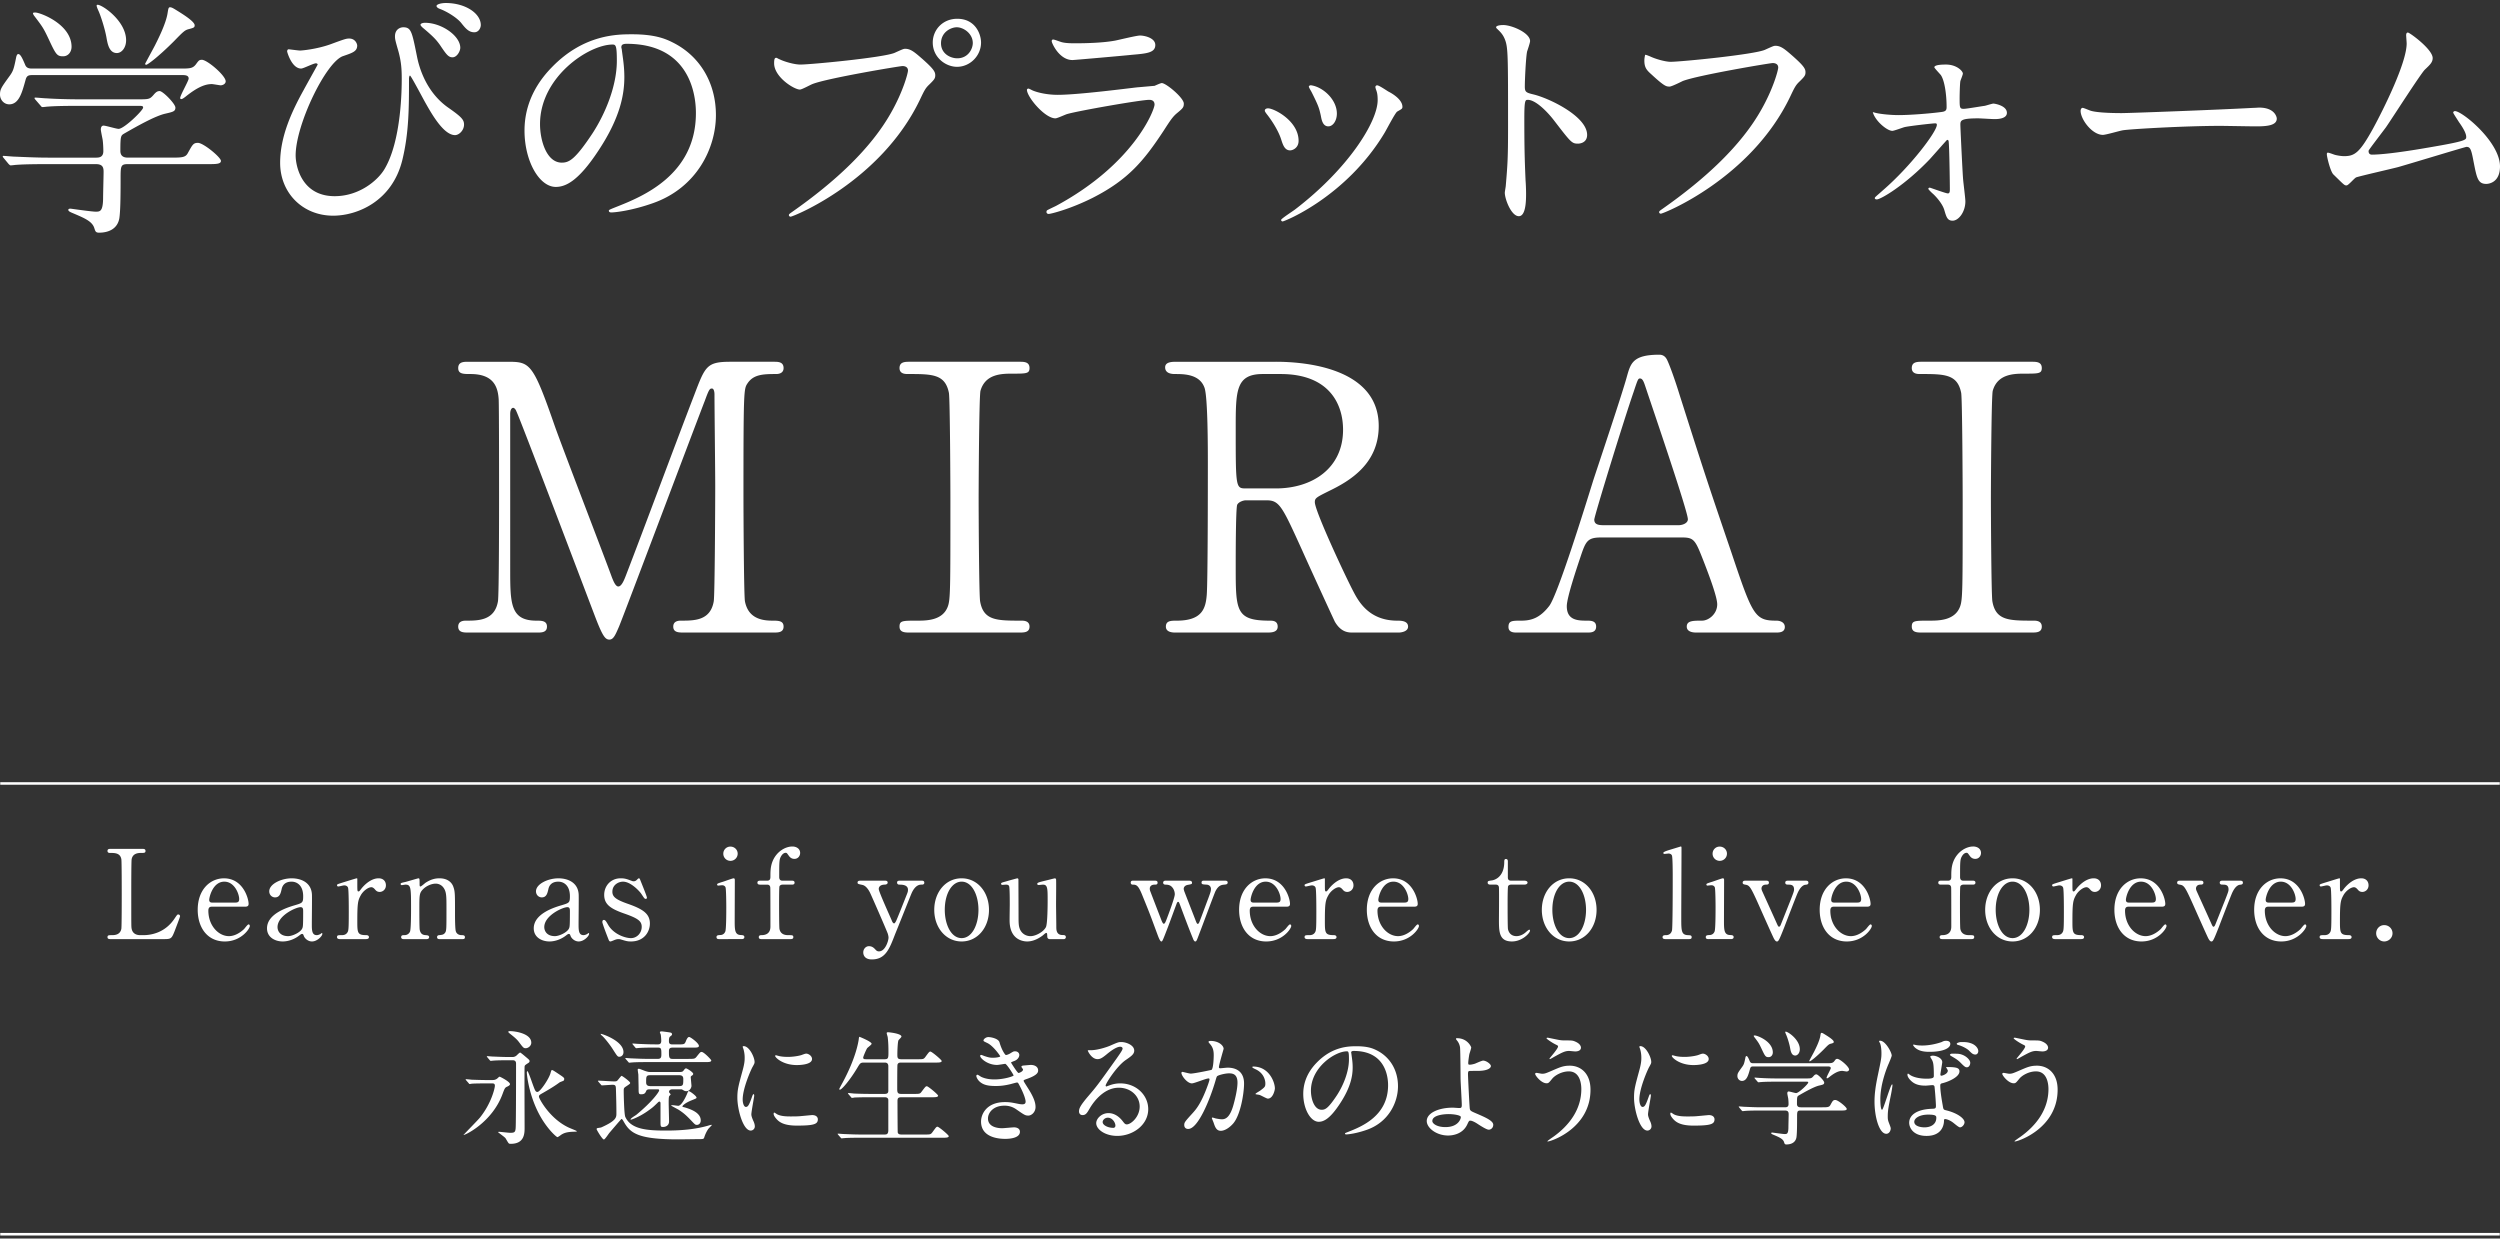 <svg xmlns="http://www.w3.org/2000/svg" viewBox="0 0 436 216" style="enable-background:new 0 0 436 216" xml:space="preserve"><rect x="0" y="0" width="436" height="216" fill="#333333" stroke="none"/><path style="fill:#fff" d="M25.029 163.09c1.361 0 3.801-.432 5.442-2.937.41-.605.453-.67.605-.67.13 0 .324.065.324.324 0 .13-.82 2.246-.95 2.592-.54 1.361-.626 1.382-2.03 1.382h-9.048c-.324 0-.626 0-.626-.346 0-.345.238-.345.778-.345.518 0 1.447-.065 1.641-1.123.065-.367.065-5.334.065-5.96 0-.864 0-5.766-.065-6.155-.194-1.101-1.144-1.101-1.944-1.101-.151 0-.475 0-.475-.345 0-.367.302-.367.626-.367h5.356c.346 0 .648 0 .648.367 0 .345-.237.345-.777.345-.454 0-1.447.043-1.641 1.101-.065.389-.065 4.988-.065 6.004 0 5.744 0 5.766.065 6.111.194 1.015 1.08 1.123 1.49 1.123h.581zm11.999-4.966c-.281 0-.691 0-.691.691 0 2.635 1.792 4.449 3.585 4.449.993 0 1.944-.583 2.613-1.209.13-.108.626-.842.821-.842.108 0 .216.108.216.281 0 .475-1.512 2.7-4.362 2.7-3.023 0-4.729-2.397-4.729-5.528 0-3.585 2.224-5.485 4.578-5.485 3.347 0 4.298 3.542 4.298 4.449 0 .389-.216.497-.648.497h-5.681v-.003zm3.974-.713c.475 0 .713-.108.713-.626 0-.821-.777-3.023-2.592-3.023-2.008 0-2.635 2.7-2.635 3.175s.367.475.561.475h3.953v-.001zm13.403-1.296c.022.734-.022 4.254-.022 5.053 0 1.015 0 1.922.864 1.922.216 0 .561-.13.691-.238a.889.889 0 0 1 .173-.13c.043 0 .108.022.108.13 0 .389-.885 1.339-1.814 1.339-.691 0-1.252-.518-1.425-.972-.043-.151-.108-.346-.302-.346-.13 0-.324.152-.518.303-.842.648-1.9 1.015-2.851 1.015-1.296 0-2.743-.691-2.743-2.289 0-2.57 3.628-3.671 4.881-4.038 1.296-.389 1.425-.432 1.425-1.555 0-1.857-1.037-2.548-2.03-2.548-1.425 0-1.663 1.015-1.728 1.318-.151.648-.302 1.425-1.144 1.425-.561 0-1.015-.453-1.015-1.058 0-1.274 2.095-2.268 3.909-2.268 1.705 0 3.497.777 3.541 2.937zm-1.685 5.787c.108-.259.151-.345.151-2.894 0-.432 0-.799-.454-.799-.777 0-4.017 1.447-4.017 3.477 0 .583.367 1.576 1.857 1.576.736.002 2.161-.647 2.463-1.36zm6.616 1.879c-.151 0-.562 0-.562-.346 0-.345.216-.345.821-.345.259 0 .713-.022.994-.475.194-.303.237-.562.237-3.585 0-.691 0-3.844-.13-4.211-.065-.238-.324-.41-.669-.41-.151 0-.885.195-1.037.195a.216.216 0 0 1-.216-.216c0-.173.108-.194 1.058-.497.302-.086 2.268-.713 2.375-.713.065 0 .086.022.108.065v.95c0 1.144 0 1.274.216 1.274.108 0 .151-.043.453-.432.173-.238 1.469-1.857 3.045-1.857.799 0 1.274.497 1.274 1.231 0 .713-.561 1.144-1.08 1.144-.453 0-.669-.237-.842-.453-.13-.13-.324-.367-.626-.367-.54 0-1.425.648-1.836 1.404-.518.928-.605 1.425-.605 4.621 0 1.965.065 2.332 1.576 2.332.173 0 .454.065.454.345 0 .346-.389.346-.561.346h-4.447zm17.275 0c-.389 0-.389-.302-.389-.346 0-.302.281-.345.389-.345.561-.065.777-.087 1.037-.453.216-.346.216-.713.216-4.19 0-2.051 0-2.85-.454-3.541a1.67 1.67 0 0 0-1.425-.799c-.691 0-1.598.367-2.203.972-.648.67-.648.993-.648 3.477 0 .561 0 3.196.065 3.585.13.691.497.929 1.058.95.216.022.583.022.583.345 0 .044 0 .346-.432.346h-4.017c-.432 0-.432-.302-.432-.324 0-.367.259-.367.583-.367.54 0 .864-.345.972-.648.173-.496.173-3.369.173-4.125 0-3.498-.022-4.038-.972-4.038-.086 0-.54.087-.626.087s-.216-.022-.216-.195.087-.194.864-.367c.346-.087 2.159-.626 2.224-.626.216 0 .216.087.216.95 0 .302 0 .475.151.475s.756-.561.885-.648c.864-.561 1.62-.778 2.419-.778 1.555 0 2.203.842 2.419 1.447.302.842.302 1.209.302 4.557 0 .648 0 2.872.151 3.261.043.151.259.626.972.648.346 0 .605.022.605.367 0 .324-.259.324-.432.324h-4.038v-.001zm24.314-7.666c.022.734-.022 4.254-.022 5.053 0 1.015 0 1.922.864 1.922.216 0 .561-.13.691-.238a.889.889 0 0 1 .173-.13c.043 0 .108.022.108.13 0 .389-.885 1.339-1.814 1.339-.691 0-1.253-.518-1.425-.972-.043-.151-.108-.346-.302-.346-.13 0-.324.152-.518.303-.842.648-1.9 1.015-2.851 1.015-1.296 0-2.743-.691-2.743-2.289 0-2.57 3.628-3.671 4.881-4.038 1.296-.389 1.425-.432 1.425-1.555 0-1.857-1.037-2.548-2.03-2.548-1.425 0-1.663 1.015-1.728 1.318-.151.648-.302 1.425-1.144 1.425-.561 0-1.015-.453-1.015-1.058 0-1.274 2.095-2.268 3.909-2.268 1.705 0 3.498.777 3.541 2.937zm-1.684 5.787c.108-.259.151-.345.151-2.894 0-.432 0-.799-.454-.799-.777 0-4.017 1.447-4.017 3.477 0 .583.367 1.576 1.857 1.576.735.002 2.16-.647 2.463-1.36zm10.84-8.313c.173.065.259.108.41.108.281 0 .475-.13.626-.302.151-.151.216-.216.302-.216.13 0 .173.108.238.281.194.497 1.166 2.851 1.166 3.088 0 .108-.043.216-.194.216-.216 0-.259-.086-.778-.864-.259-.41-1.814-2.138-3.196-2.138-.799 0-1.857.562-1.857 1.749 0 .886.583 1.382 2.764 2.138 2.505.885 3.779 1.684 3.779 3.412 0 1.447-1.015 3.131-3.304 3.131-.583 0-.821-.065-1.749-.346a1.365 1.365 0 0 0-.41-.065c-.302 0-.518.087-.648.13-.41.173-.67.281-.778.281-.194 0-.259-.173-.367-.453-.194-.497-1.037-2.657-1.037-2.937 0-.13.043-.367.259-.367.259 0 .41.259.756.864.95 1.641 2.98 2.311 3.973 2.311 1.058 0 1.879-.907 1.879-1.965 0-.994-.626-1.49-3.131-2.354-2.268-.799-3.412-1.555-3.412-3.218 0-1.641 1.209-2.894 2.851-2.894.735-.001 1.037.107 1.858.41zm15.373 10.192c-.194 0-.497 0-.497-.346 0-.324.259-.345.67-.367.281 0 .67-.13.864-.605.173-.367.173-3.52.173-4.297 0-.605-.022-3.109-.13-3.412-.108-.259-.346-.367-.605-.367-.108 0-.648.065-.669.065-.087 0-.194-.043-.194-.195 0-.151.108-.194 1.08-.497.281-.086 1.62-.583 1.792-.583.216 0 .216.195.216.41 0 .972-.022 5.831-.022 6.932 0 1.577 0 2.483.994 2.548.432.022.691.043.691.367 0 .346-.367.346-.518.346l-3.845.001zm.691-14.901c0-.691.562-1.252 1.253-1.231.691 0 1.253.54 1.253 1.231 0 .691-.561 1.253-1.253 1.253a1.24 1.24 0 0 1-1.253-1.253zm11.931 4.709c.173 0 .497 0 .497.346 0 .345-.324.345-.497.345h-1.62c-.065 0-.389.022-.518.302-.065.173-.065 2.483-.065 2.916 0 .475 0 4.189.065 4.513.216 1.08 1.209 1.08 1.555 1.08.67 0 .864 0 .864.345 0 .346-.324.346-.54.346h-4.988c-.173 0-.497 0-.497-.346 0-.345.346-.345.475-.345.648 0 1.555-.216 1.555-1.49 0-.907 0-6.694-.022-6.759 0-.237-.108-.561-.54-.561h-1.188c-.194 0-.518 0-.518-.345 0-.346.324-.346.518-.346h1.188c.561 0 .561-.453.561-.713 0-.864 0-1.727.389-2.699.713-1.706 2.246-2.548 3.434-2.548.713 0 1.361.389 1.361 1.123 0 .54-.389 1.037-.993 1.037-.605 0-.864-.389-.994-.561-.324-.454-.346-.497-.54-.497-.302 0-.561.238-.734.497-.389.626-.389.907-.389 3.714 0 .151 0 .648.561.648h1.62v-.002zm16.28 0c.41 0 .453.216.453.324 0 .324-.367.367-.583.367-.864.044-.972.54-.972.756 0 .475 1.944 4.708 2.311 5.593.108.281.259.41.367.41.13 0 .259-.259.346-.41.194-.389 1.404-3.455 1.771-4.384.281-.691.302-.777.302-1.079 0-.886-1.101-.886-1.512-.886-.216 0-.389-.13-.389-.345 0-.346.281-.346.518-.346h3.757c.151 0 .475 0 .475.346 0 .345-.302.345-.54.345-1.037 0-1.576 1.253-1.728 1.62-.151.345-2.721 6.802-2.807 6.975-1.015 2.657-1.706 4.449-4.082 4.449-1.382 0-1.49-.95-1.49-1.209 0-.626.453-1.101.993-1.101.583 0 .885.324 1.145.604.194.216.346.302.605.302 1.101 0 1.663-1.857 1.663-2.397 0-.216-.065-.475-.13-.691-.216-.626-2.786-6.5-3.045-7.04-.238-.518-.734-1.339-1.404-1.468-.691-.152-.821-.152-.821-.41 0-.324.346-.324.518-.324h4.279v-.001zm13.351-.411c2.764 0 4.773 2.397 4.773 5.507s-2.008 5.507-4.773 5.507c-2.764 0-4.773-2.419-4.773-5.507.001-3.067 1.966-5.507 4.773-5.507zm0 10.43c1.814 0 2.937-2.332 2.937-4.924 0-2.635-1.145-4.924-2.937-4.924-1.641 0-2.937 2.009-2.937 4.924.001 2.549 1.102 4.924 2.937 4.924zm15.349.173c-.237 0-.41-.173-.41-.432-.022-.497-.022-.648-.194-.648-.13 0-.561.432-.669.497-.281.194-1.339.993-2.635.993-.626 0-2.916-.216-3.067-3.347-.022-.454.022-2.656.022-3.153 0-.518 0-2.851-.108-3.131-.086-.237-.324-.281-.54-.281-.086 0-.54.044-.648.044-.151 0-.216-.108-.216-.195 0-.173.086-.194.864-.41.648-.194 1.922-.54 1.965-.54.065 0 .173.043.194.173 0 .022.022 5.615.022 6.241 0 1.274 0 1.835.216 2.397.346.885 1.123 1.274 1.879 1.274.928 0 2.289-.777 2.678-1.576.281-.54.302-3.844.302-4.6 0-2.138 0-2.808-.821-2.808-.108 0-.626.065-.734.065-.216 0-.259-.13-.259-.173 0-.237.151-.281 1.576-.626.367-.087 1.425-.367 1.512-.367.086 0 .173.087.194.173.043.173 0 3.671 0 4.362 0 .561.043 3.326.043 3.952 0 .453 0 1.404 1.08 1.404.259 0 .583 0 .583.367a.345.345 0 0 1-.367.346l-2.462-.001zm24.314-10.192c.238 0 .518.065.518.346 0 .237-.022.259-.756.389-.54.108-.691.453-.691.691 0 .108.043.216.086.388.022.087 1.836 4.708 2.008 5.183.151.367.216.54.367.54s.281-.324.346-.518c.194-.475 1.231-3.304 1.469-3.909.367-1.015.475-1.274.475-1.684 0-.281-.194-.713-.777-.735-.691-.043-.864-.043-.864-.367s.259-.324.41-.324h3.671c.151 0 .475 0 .475.324s-.324.345-.583.367c-.453.044-1.015.087-1.555 1.166-.108.173-2.354 6.219-2.764 7.277-.497 1.318-.54 1.469-.756 1.469-.194 0-.346-.367-.389-.497-.518-1.231-1.512-3.844-2.224-5.788-.216-.561-.237-.626-.389-.626-.086 0-.151.13-.194.194-.043.087-1.253 3.391-1.49 4.017-1.015 2.635-1.037 2.7-1.231 2.7-.237 0-.561-.929-.691-1.274-1.317-3.563-1.317-3.585-2.656-6.867-.67-1.663-.994-1.771-1.663-1.771-.238 0-.324-.194-.324-.345 0-.346.281-.346.41-.346h3.757c.216 0 .518 0 .518.346 0 .345-.259.345-.518.345-.41 0-.842.173-.842.713 0 .108.022.216.043.324.022.065 1.749 4.557 1.987 5.161.086.238.259.626.41.626.194 0 .324-.367.432-.626.324-.842 1.49-3.93 1.49-4.514 0-.345-.108-.713-.281-.993-.389-.605-.799-.67-1.317-.691-.13 0-.432-.022-.432-.345 0-.238.173-.346.432-.346h4.083zm11.278 4.535c-.281 0-.691 0-.691.691 0 2.635 1.792 4.449 3.585 4.449.993 0 1.944-.583 2.613-1.209.13-.108.626-.842.821-.842.108 0 .216.108.216.281 0 .475-1.512 2.7-4.362 2.7-3.023 0-4.729-2.397-4.729-5.528 0-3.585 2.224-5.485 4.578-5.485 3.347 0 4.298 3.542 4.298 4.449 0 .389-.216.497-.648.497h-5.681v-.003zm3.973-.713c.475 0 .713-.108.713-.626 0-.821-.777-3.023-2.592-3.023-2.008 0-2.635 2.7-2.635 3.175s.367.475.561.475h3.953v-.001zm5.459 6.37c-.151 0-.562 0-.562-.346 0-.345.216-.345.821-.345.259 0 .713-.022.994-.475.194-.303.237-.562.237-3.585 0-.691 0-3.844-.13-4.211-.065-.238-.324-.41-.669-.41-.151 0-.885.195-1.037.195a.216.216 0 0 1-.216-.216c0-.173.108-.194 1.058-.497.302-.086 2.268-.713 2.375-.713.065 0 .086.022.108.065v.95c0 1.144 0 1.274.216 1.274.108 0 .151-.043.453-.432.173-.238 1.469-1.857 3.045-1.857.799 0 1.274.497 1.274 1.231 0 .713-.561 1.144-1.08 1.144-.453 0-.669-.237-.842-.453-.13-.13-.324-.367-.626-.367-.54 0-1.425.648-1.836 1.404-.518.928-.605 1.425-.605 4.621 0 1.965.065 2.332 1.576 2.332.173 0 .454.065.454.345 0 .346-.389.346-.561.346h-4.447zm12.843-5.657c-.281 0-.691 0-.691.691 0 2.635 1.792 4.449 3.585 4.449.993 0 1.944-.583 2.613-1.209.13-.108.626-.842.821-.842.108 0 .216.108.216.281 0 .475-1.512 2.7-4.362 2.7-3.023 0-4.729-2.397-4.729-5.528 0-3.585 2.224-5.485 4.578-5.485 3.347 0 4.298 3.542 4.298 4.449 0 .389-.216.497-.648.497h-5.681v-.003zm3.974-.713c.475 0 .713-.108.713-.626 0-.821-.777-3.023-2.592-3.023-2.008 0-2.635 2.7-2.635 3.175s.367.475.561.475h3.953v-.001zm15.136-3.132c-.237 0-.583 0-.583-.345 0-.281.108-.302.734-.389.346-.043 2.16-.475 2.16-3.239 0-.195 0-.497.281-.497.346 0 .346.324.346.453v2.786c0 .195.065.54.54.54h2.289c.216 0 .605.043.605.346 0 .13-.129.345-.583.345h-2.311c-.065 0-.389.022-.497.281-.086.238-.086 2.657-.086 3.088 0 .648 0 4.103.065 4.405.281 1.209 1.274 1.209 1.49 1.209.453 0 .972-.173 1.447-.54.129-.086.626-.583.777-.583.086 0 .13.087.13.173 0 .389-1.339 1.879-3.153 1.879-2.268 0-2.268-1.706-2.268-3.887 0-.065.043-4.751 0-5.485 0-.108-.022-.54-.54-.54h-.843zm13.636-1.101c2.764 0 4.773 2.397 4.773 5.507s-2.008 5.507-4.773 5.507c-2.764 0-4.773-2.419-4.773-5.507.001-3.067 1.966-5.507 4.773-5.507zm0 10.43c1.814 0 2.937-2.332 2.937-4.924 0-2.635-1.145-4.924-2.937-4.924-1.641 0-2.937 2.009-2.937 4.924.001 2.549 1.102 4.924 2.937 4.924zm16.8.173c-.13 0-.518 0-.518-.324 0-.367.346-.367.626-.367.302 0 .821-.108 1.015-.799.13-.453.13-8.12.13-9.286 0-.626 0-3.369-.13-3.779-.043-.13-.194-.367-.605-.367-.086 0-.583.065-.713.065s-.194-.087-.194-.173c0-.194.713-.41 1.058-.518.151-.043 1.965-.604 1.987-.604.13 0 .13.065.13.497 0 1.706-.043 10.02-.043 11.899 0 2.289 0 3.002 1.123 3.066.475.022.691.022.691.367 0 .324-.281.324-.54.324l-4.017-.001zm7.516 0c-.194 0-.497 0-.497-.346 0-.324.259-.345.669-.367.281 0 .67-.13.864-.605.173-.367.173-3.52.173-4.297 0-.605-.022-3.109-.13-3.412-.108-.259-.346-.367-.605-.367-.108 0-.648.065-.669.065-.087 0-.194-.043-.194-.195 0-.151.108-.194 1.08-.497.281-.086 1.62-.583 1.792-.583.216 0 .216.195.216.41 0 .972-.022 5.831-.022 6.932 0 1.577 0 2.483.994 2.548.432.022.691.043.691.367 0 .346-.367.346-.518.346l-3.844.001zm.691-14.901c0-.691.561-1.252 1.253-1.231.691 0 1.253.54 1.253 1.231 0 .691-.561 1.253-1.253 1.253a1.24 1.24 0 0 1-1.253-1.253zm16.172 4.709c.216 0 .54 0 .54.346 0 .324-.281.345-.518.367-.259.022-.864.238-1.425 1.577-.346.821-1.922 4.923-2.268 5.831-.929 2.354-1.015 2.483-1.296 2.483-.259 0-.475-.453-.54-.561-.453-.95-1.188-2.613-1.771-3.909-2.16-4.881-2.332-5.269-3.088-5.421-.389-.065-.561-.108-.561-.367 0-.346.324-.346.561-.346h3.477c.216 0 .54 0 .54.346 0 .345-.324.345-.518.345-.67 0-.778.497-.778.67s.065.302.087.389c.194.432 2.159 4.751 2.548 5.636.194.432.281.648.432.648.108 0 .216-.173.259-.259.065-.13 1.512-3.801 1.663-4.168.626-1.598.691-1.792.691-2.073 0-.842-.583-.842-1.037-.842-.173 0-.497 0-.497-.345 0-.346.324-.346.518-.346l2.981-.001zm5.052 4.535c-.281 0-.691 0-.691.691 0 2.635 1.792 4.449 3.585 4.449.993 0 1.944-.583 2.613-1.209.13-.108.626-.842.821-.842.108 0 .216.108.216.281 0 .475-1.512 2.7-4.362 2.7-3.023 0-4.729-2.397-4.729-5.528 0-3.585 2.224-5.485 4.578-5.485 3.347 0 4.298 3.542 4.298 4.449 0 .389-.216.497-.648.497H319.9v-.003zm3.974-.713c.475 0 .713-.108.713-.626 0-.821-.777-3.023-2.592-3.023-2.008 0-2.635 2.7-2.635 3.175s.367.475.561.475h3.953v-.001zm20.146-3.822c.173 0 .497 0 .497.346 0 .345-.324.345-.497.345h-1.62c-.065 0-.389.022-.518.302-.065.173-.065 2.483-.065 2.916 0 .475 0 4.189.065 4.513.216 1.08 1.209 1.08 1.555 1.08.67 0 .864 0 .864.345 0 .346-.324.346-.54.346h-4.988c-.173 0-.497 0-.497-.346 0-.345.346-.345.475-.345.648 0 1.555-.216 1.555-1.49 0-.907 0-6.694-.022-6.759 0-.237-.108-.561-.54-.561h-1.188c-.194 0-.518 0-.518-.345 0-.346.324-.346.518-.346h1.188c.561 0 .561-.453.561-.713 0-.864 0-1.727.389-2.699.713-1.706 2.246-2.548 3.433-2.548.713 0 1.361.389 1.361 1.123 0 .54-.389 1.037-.993 1.037-.605 0-.864-.389-.994-.561-.324-.454-.346-.497-.54-.497-.302 0-.561.238-.734.497-.389.626-.389.907-.389 3.714 0 .151 0 .648.561.648h1.621v-.002zm6.968-.411c2.764 0 4.773 2.397 4.773 5.507s-2.008 5.507-4.773 5.507-4.773-2.419-4.773-5.507c0-3.067 1.965-5.507 4.773-5.507zm0 10.43c1.814 0 2.937-2.332 2.937-4.924 0-2.635-1.145-4.924-2.937-4.924-1.641 0-2.937 2.009-2.937 4.924 0 2.549 1.101 4.924 2.937 4.924zm7.464.173c-.151 0-.562 0-.562-.346 0-.345.216-.345.821-.345.259 0 .713-.022.994-.475.194-.303.237-.562.237-3.585 0-.691 0-3.844-.13-4.211-.065-.238-.324-.41-.669-.41-.151 0-.885.195-1.037.195a.216.216 0 0 1-.216-.216c0-.173.108-.194 1.058-.497.302-.086 2.268-.713 2.375-.713.065 0 .086.022.108.065v.95c0 1.144 0 1.274.216 1.274.108 0 .151-.043.453-.432.173-.238 1.469-1.857 3.045-1.857.799 0 1.274.497 1.274 1.231 0 .713-.561 1.144-1.08 1.144-.453 0-.669-.237-.842-.453-.13-.13-.324-.367-.626-.367-.54 0-1.425.648-1.836 1.404-.518.928-.604 1.425-.604 4.621 0 1.965.065 2.332 1.576 2.332.173 0 .453.065.453.345 0 .346-.389.346-.561.346h-4.447zm12.846-5.657c-.281 0-.691 0-.691.691 0 2.635 1.792 4.449 3.585 4.449.993 0 1.944-.583 2.613-1.209.13-.108.626-.842.821-.842.108 0 .216.108.216.281 0 .475-1.512 2.7-4.362 2.7-3.023 0-4.729-2.397-4.729-5.528 0-3.585 2.224-5.485 4.578-5.485 3.347 0 4.298 3.542 4.298 4.449 0 .389-.216.497-.648.497h-5.681v-.003zm3.974-.713c.475 0 .713-.108.713-.626 0-.821-.777-3.023-2.592-3.023-2.008 0-2.635 2.7-2.635 3.175s.367.475.561.475h3.953v-.001zm15.351-3.822c.216 0 .54 0 .54.346 0 .324-.281.345-.518.367-.259.022-.864.238-1.425 1.577-.346.821-1.922 4.923-2.268 5.831-.929 2.354-1.015 2.483-1.296 2.483-.259 0-.475-.453-.54-.561-.453-.95-1.188-2.613-1.771-3.909-2.16-4.881-2.332-5.269-3.088-5.421-.389-.065-.561-.108-.561-.367 0-.346.324-.346.561-.346h3.477c.216 0 .54 0 .54.346 0 .345-.324.345-.518.345-.669 0-.777.497-.777.67s.065.302.086.389c.194.432 2.16 4.751 2.548 5.636.194.432.281.648.432.648.108 0 .216-.173.259-.259.065-.13 1.512-3.801 1.663-4.168.626-1.598.691-1.792.691-2.073 0-.842-.583-.842-1.037-.842-.173 0-.497 0-.497-.345 0-.346.324-.346.518-.346l2.981-.001zm5.052 4.535c-.281 0-.691 0-.691.691 0 2.635 1.792 4.449 3.585 4.449.993 0 1.944-.583 2.613-1.209.13-.108.626-.842.821-.842.108 0 .216.108.216.281 0 .475-1.512 2.7-4.362 2.7-3.023 0-4.729-2.397-4.729-5.528 0-3.585 2.224-5.485 4.578-5.485 3.347 0 4.298 3.542 4.298 4.449 0 .389-.216.497-.648.497h-5.681v-.003zm3.974-.713c.475 0 .713-.108.713-.626 0-.821-.777-3.023-2.592-3.023-2.008 0-2.635 2.7-2.635 3.175s.367.475.561.475h3.953v-.001zm5.458 6.37c-.151 0-.562 0-.562-.346 0-.345.216-.345.821-.345.259 0 .713-.022.994-.475.194-.303.237-.562.237-3.585 0-.691 0-3.844-.13-4.211-.065-.238-.324-.41-.669-.41-.151 0-.885.195-1.037.195a.216.216 0 0 1-.216-.216c0-.173.108-.194 1.058-.497.302-.086 2.268-.713 2.375-.713.065 0 .086.022.108.065v.95c0 1.144 0 1.274.216 1.274.108 0 .151-.043.453-.432.173-.238 1.469-1.857 3.045-1.857.799 0 1.274.497 1.274 1.231 0 .713-.561 1.144-1.08 1.144-.453 0-.669-.237-.842-.453-.13-.13-.324-.367-.626-.367-.54 0-1.425.648-1.836 1.404-.518.928-.604 1.425-.604 4.621 0 1.965.065 2.332 1.576 2.332.173 0 .454.065.454.345 0 .346-.389.346-.561.346h-4.448zm9.297-1.015c0-.778.605-1.426 1.404-1.426.799 0 1.447.626 1.447 1.426 0 .821-.691 1.425-1.447 1.425s-1.404-.626-1.404-1.425zm-328.55 25.595c.216 0 .561 0 .907-.302.259-.237.281-.281.389-.281.065 0 1.792.864 1.792 1.296 0 .216-.346.367-.475.432-.41.173-.454.302-.842 1.339-1.814 4.881-6.479 7.127-6.803 7.105.497-.561 2.548-2.613 2.916-3.088 1.965-2.462 2.57-5.096 2.57-5.506s-.259-.41-.561-.41h-.648c-.518 0-1.987 0-2.721.043-.086 0-.389.065-.475.065-.065 0-.108-.065-.173-.151l-.432-.496c-.086-.108-.086-.108-.086-.151s.043-.043.065-.043c.151 0 .799.065.95.087.626.022 1.749.065 2.98.065h.647v-.004zm3.477-4.017a1.1 1.1 0 0 0 .669-.194c.108-.065.561-.583.713-.583.086 0 .626.453.929.713.648.54.713.605.713.778a.328.328 0 0 1-.151.281c-.626.41-.691.453-.713.669-.043.346 0 9.135 0 10.646 0 .972 0 2.829-2.419 2.829-.13 0-.259 0-.367-.108-.108-.108-.453-.734-.54-.864-.151-.216-1.296-1.015-1.296-1.058s.108-.065.151-.065c.281 0 1.641.173 1.965.173.95 0 .95-.173.972-1.706.043-2.462.043-9.481.043-10.365 0-.583-.432-.583-.626-.583h-.583c-.518 0-1.987 0-2.743.065-.065 0-.367.043-.454.043-.065 0-.108-.043-.194-.13l-.41-.496c-.087-.108-.087-.108-.087-.151s.043-.043.065-.043c.151 0 .799.065.95.065.626.022 1.749.086 2.98.086h.433v-.002zm-.41-4.513c.929 0 3.714.41 3.736 2.008 0 .583-.561.972-.972.972-.367 0-.454-.108-1.166-1.058-.41-.54-.756-.821-1.706-1.577-.043-.043-.194-.173-.173-.237 0-.065.173-.108.281-.108zm9.242 8.704c-.173.065-.497.194-.54.216-.929.691-1.922 1.274-2.937 1.857-.605.345-.691.389-.691.67 0 .302 1.879 3.844 5.204 5.377.216.108 1.404.562 1.404.626 0 .087-.238.087-.302.087-1.512.022-1.944.259-2.332.475-.108.065-.626.475-.756.475-.151 0-1.857-1.447-3.261-4.146-1.749-3.391-2.073-6.759-2.073-7.127 0-.087.043-.238.108-.238.108 0 .67 1.577.777 1.9.561 1.555.626 1.727.972 1.727.475 0 2.008-2.31 2.268-3.261.022-.087.151-.561.238-.561.129 0 .281.086 1.252.734.864.583.972.648.885.972-.043.129-.086.172-.216.217zm6.209.128c-.086-.108-.086-.108-.086-.151s.043-.043.065-.043c.41 0 2.311.13 2.764.13s.497-.065.691-.302c.129-.151.518-.67.604-.67.108 0 1.49.993 1.49 1.231 0 .151-.086.194-.756.648-.302.194-.367.302-.367.67 0 .648.065 4.168.281 4.621.993 2.181 3.822 2.375 7.105 2.375 2.44 0 4.967-.173 7.364-.864.043-.022.626-.194.626-.108 0 .065-.605.626-.691.778a5.834 5.834 0 0 0-.648 1.404c-.086.281-.238.281-.994.281-.108 0-2.98.043-3.542.043-6.889 0-8.336-1.036-9.459-3.023-.173-.302-.302-.539-.432-.539-.043 0-1.857 2.138-2.138 2.462-.151.195-.756 1.123-.929 1.123-.281 0-1.274-1.684-1.274-1.814 0-.13.173-.194.238-.194.453-.065.518-.065.691-.151 2.527-1.144 2.527-1.706 2.527-2.419 0-1.425-.043-2.872-.086-4.297-.022-.389-.022-.67-.561-.67-.259 0-1.685.108-1.879.108-.065 0-.108-.043-.173-.13l-.431-.499zm4.362-5.183c0 .605-.432.821-.713.821-.324 0-.389-.13-1.166-1.339-.41-.669-1.447-1.987-1.836-2.31-.065-.043-.302-.259-.259-.346.044-.085 3.974 1.188 3.974 3.174zm11.359 1.189c.972 0 1.08 0 1.382-.367.605-.756.67-.842.885-.842.41 0 1.685 1.361 1.685 1.469 0 .302-.41.302-1.145.302h-9.955c-1.9 0-2.527.043-2.721.065-.087 0-.41.043-.475.043s-.108-.043-.173-.13l-.432-.497c-.086-.108-.086-.108-.086-.151s.022-.043.065-.043c.151 0 .821.065.972.065 1.037.043 1.944.087 2.959.087h1.641c.454 0 .648-.13.648-.735 0-.993 0-1.231-.605-1.231h-.561c-1.9 0-2.527.043-2.743.065-.065 0-.389.043-.453.043-.065 0-.13-.043-.194-.13l-.41-.496c-.086-.108-.086-.108-.086-.151s.022-.043.065-.043c.151 0 .82.065.95.065 1.058.043 1.965.086 2.98.086h.454c.194 0 .583 0 .583-.626 0-.216-.043-.885-.086-1.08-.022-.065-.151-.345-.151-.41 0-.13.216-.151.302-.151.13 0 1.425.173 1.576.216a.293.293 0 0 1 .238.259c0 .173-.087.237-.324.41-.216.152-.216.605-.216.735 0 .324 0 .648.583.648h.994c1.08 0 1.166 0 1.404-.626.043-.108.259-.67.54-.67.237 0 1.706 1.08 1.706 1.555 0 .303-.41.303-1.166.303h-3.455c-.389 0-.605.129-.605.605 0 1.015 0 1.361.605 1.361h2.825v-.003zm-2.828 5.311c-.432 0-.583.259-.583.41a.28.28 0 0 0 .086.216c.022.022.194.216.194.259s-.237.259-.259.324c-.086.13-.086.864-.086 1.101 0 .475.065 2.786.065 3.304 0 .626-.497.95-1.058.95-.454 0-.432-.13-.432-1.188v-2.915c0-.065 0-.324-.194-.324-.108 0-.216.108-.281.173-.799.778-.885.864-1.9 1.576-1.382.95-2.656 1.404-2.786 1.404-.043 0-.065-.022-.065-.043 0-.194.821-.67.972-.777 2.894-2.376 4.017-4.06 4.017-4.276 0-.195-.13-.195-.259-.195h-1.231c-.389 0-.626 0-.756.259-.151.346-.259.605-.864.605-.475 0-.475-.108-.475-1.209 0-.087-.043-2.117-.043-2.224-.022-.13-.108-.713-.108-.864s.108-.151.216-.151c.13 0 .95.346 1.08.389.346.108.561.173.864.173h5.161c.367 0 .518-.065.626-.194.302-.389.324-.432.497-.432.151 0 1.231.67 1.231.95 0 .13-.086.216-.216.302-.086.043-.216.151-.216.259s.13 1.425.13 1.533c0 .302-.281.929-.885.929-.259 0-.367-.065-.691-.259-.086-.065-.151-.065-.475-.065h-1.276zm1.144-.561c.756 0 .756-.216.756-1.253 0-.561-.346-.648-.734-.648h-4.988c-.756 0-.756.216-.756 1.253 0 .561.367.648.756.648h4.966zm.756 3.651c.108.022.346.086.41.108 1.037.324 2.635.929 2.635 2.224 0 .518-.346.778-.67.778-.281 0-.346-.065-.993-.756-.713-.735-1.188-1.231-2.159-1.857-.194-.13-1.339-.713-1.339-.756 0-.065.173-.065.238-.065.151 0 .907.108.993.108.561 0 1.253-1.404 1.533-2.052.151-.389.216-.518.302-.518.173 0 1.36.842 1.36 1.145 0 .13-.086.151-.82.453-1.209.475-1.641.972-1.641 1.058 0 .065.065.108.151.13zm10.921-.022c.367 0 .561-.345 1.037-1.684.13-.367.194-.54.302-.54s.108.216.108.259c0 .238-.497 2.764-.497 3.283 0 .367.302 1.015.346 1.123.151.302.259.67.259.95a.724.724 0 0 1-.713.734c-1.339 0-2.332-3.671-2.332-5.744 0-1.382.173-2.009.907-4.708.367-1.318.367-1.857.367-2.246a5.3 5.3 0 0 0-.216-1.533c-.022-.065-.13-.324-.13-.389s.086-.108.173-.108c.993 0 1.9 1.965 1.9 2.742 0 .238 0 .259-.41.994-.237.453-1.663 3.628-1.663 5.571.001.647.216 1.296.562 1.296zm12.547 2.158c0 .842-.648 1.101-3.671 1.101-2.116 0-2.915-.54-3.369-.972-.108-.108-.67-.67-.67-1.08 0-.043 0-.216.108-.216.086 0 .432.259.518.302.626.324 1.512.367 2.311.367.561 0 1.339 0 1.879-.065.302-.022 1.814-.173 1.9-.173.821.003.994.477.994.736zm-1.015-10.516c0 1.058-2.397 1.058-2.656 1.058-2.44 0-3.779-1.318-3.779-1.598 0-.043.022-.108.151-.108.065 0 .324.087.605.151.497.108 1.08.13 1.468.13 1.058 0 2.073-.216 2.376-.324.648-.238.713-.259.928-.238.389.065.907.432.907.929zm12.657.043c.67 0 .67-.259.67-1.339 0-1.49-.087-2.138-.13-2.527-.022-.108-.173-.583-.173-.691s.087-.151.238-.151 2.332.216 2.332.756c0 .13-.453.54-.518.648-.151.324-.194 2.03-.194 2.483 0 .561.022.821.691.821h2.786c.994 0 1.101 0 1.382-.367.648-.886.713-.972.907-.972.237 0 1.965 1.447 1.965 1.641 0 .281-.497.281-1.145.281h-5.917c-.238 0-.54 0-.648.367-.043.173-.043 3.542-.043 4.168 0 .67.043.929.713.929h2.138c1.015 0 1.123 0 1.382-.367.67-.885.734-.972.929-.972.237 0 1.965 1.447 1.965 1.641 0 .281-.497.281-1.166.281h-5.226c-.626 0-.691.216-.691.734 0 .648.022 5.291.043 5.399.086.324.346.367.691.367h3.952c.994 0 1.101 0 1.382-.367.648-.886.713-.994.907-.994.238 0 1.965 1.447 1.965 1.641 0 .281-.497.281-1.145.281h-14.339c-1.9 0-2.527.043-2.721.065-.086 0-.389.043-.475.043-.065 0-.108-.043-.173-.13l-.432-.496c-.087-.108-.087-.108-.087-.152 0-.043.022-.043.087-.043.13 0 .799.065.95.065 1.058.043 1.944.086 2.958.086h4.125c.389 0 .713 0 .713-.777v-5.205c0-.259-.13-.518-.626-.518h-2.527c-1.9 0-2.527.044-2.721.044a3.74 3.74 0 0 1-.453.065c-.086 0-.13-.065-.194-.151l-.432-.497c-.065-.086-.087-.108-.087-.13 0-.043.022-.065.087-.065.151 0 .799.065.95.086 1.058.044 1.944.065 2.959.065h2.397c.648 0 .648-.324.648-.67v-4.232c-.043-.41-.237-.562-.626-.562h-3.563c-.67 0-.713.065-1.253.972-1.188 1.987-2.656 3.758-3.002 3.758-.086 0-.108-.065-.108-.13 0-.044.346-.691.54-1.037 2.376-4.384 2.786-7.17 2.851-7.602.043-.41.086-.453.13-.453.043 0 2.116.842 2.116 1.209 0 .173-.691.648-.777.777-.13.173-.691 1.447-.691 1.641 0 .281.259.281.54.281h3.194v.002zm20.037-2.959c.367 1.317.972 2.224 1.123 2.224.087 0 .454-.087.842-.346.432-.259.497-.302.756-.302.432 0 .734.281.734.648 0 .345-.281.842-.928 1.058-.065.022-.518.194-.518.259.151.259 1.123 1.814 1.317 1.814.087 0 .778-.238.778-.605 0-.086-.281-.389-.281-.475 0-.173.216-.195.302-.216.777-.065 1.209-.108 1.339-.108.713 0 1.274.346 1.274.95 0 .302-.043.799-1.9 1.469-.561.194-.626.238-.626.324 0 .108.022.151.691 1.209 1.058 1.641 1.382 2.592 1.382 3.391 0 .885-.691 1.49-1.253 1.49-.54 0-.691-.108-2.095-1.08a3.47 3.47 0 0 0-2.095-.648c-1.944 0-2.851 1.253-2.851 2.224 0 1.598 1.9 1.706 2.462 1.706.346 0 1.792-.151 2.095-.151.259 0 1.015.087 1.015.778 0 1.231-2.268 1.231-2.527 1.231-.626 0-4.254 0-4.254-3.023 0-1.252.928-3.391 4.189-3.391.799 0 1.209.087 2.073.259.605.13.799.13.95.13.324 0 .561-.108.561-.453 0-.432-.324-1.404-.972-2.656-.324-.626-.346-.691-.54-.691-.13 0-.95.237-1.123.281-.907.216-1.62.324-2.591.324-1.296 0-2.181-.173-2.851-.821-.346-.345-.518-.756-.518-.929 0-.151.108-.216.194-.216.108 0 .583.345.691.389.713.324 1.511.432 2.267.432 1.706 0 3.347-.561 3.347-.691 0-.13-1.209-2.03-1.468-2.03-.043 0-1.188.194-1.404.194-1.684 0-2.959-1.166-2.959-1.576 0-.065.043-.173.173-.173.086 0 .497.173.561.194.713.238.972.302 1.49.302s1.274-.108 1.274-.259c0-.065-1.166-1.77-2.203-2.289-.626-.302-.713-.324-.713-.475 0-.216.41-.583.842-.583.479 0 1.753.259 1.948.907zm24.448 11.208c0-1.771-1.49-3.283-3.65-3.283-2.851 0-4.686 2.959-5.075 3.628-.432.735-.648 1.145-1.231 1.145-.518 0-.626-.432-.626-.605 0-.54.173-1.015 1.706-2.807 1.404-1.641 1.62-1.922 4.881-6.5.713-1.015 1.015-1.469 1.015-1.706 0-.151-.151-.303-.41-.303-.799 0-2.073 1.08-2.44 1.382-.864.713-1.166.778-1.533.778-1.015 0-1.685-1.382-1.685-1.49 0-.065.065-.065.518-.065 1.144 0 2.743-.518 3.347-.778 1.339-.583 1.49-.648 1.965-.648.864 0 2.268.539 2.268 1.49 0 .626-.497.972-1.533 1.684-1.555 1.101-3.455 4.06-3.455 4.427 0 .065.065.152.13.152.13-.043.41-.152.54-.195a5.226 5.226 0 0 1 1.9-.345c2.764 0 4.859 2.052 4.859 4.492 0 2.743-2.656 4.665-5.399 4.665-2.138 0-3.671-1.144-3.671-2.224 0-.778.907-1.749 2.138-1.749 1.015 0 1.857.605 2.462 1.382.302.389.432.583.734.583.734 0 2.245-1.317 2.245-3.11zm-5.55 1.944c-.518 0-.907.41-.907.756 0 .561.929 1.015 1.857 1.015.216 0 .367-.151.367-.389.001-.518-.518-1.382-1.317-1.382zm12.826-7.818c0-.086.087-.173.194-.173.065 0 1.188.302 1.425.302.626 0 3.585-.626 3.628-.648.367-.259.389-2.44.389-2.548 0-.561-.043-1.209-.54-1.835-.324-.389-.367-.432-.367-.497 0-.151.259-.173.346-.173 1.447 0 2.289.821 2.289 1.382 0 .043-.821 2.786-.821 3.196 0 .13.086.195.238.195.108 0 1.101-.108 1.274-.108 1.62 0 2.872.777 2.872 2.764 0 1.706-.605 5.42-1.857 6.932-.605.713-1.469 1.318-2.203 1.318-.821 0-1.037-.799-1.274-1.49-.043-.108-.281-.67-.281-.713 0-.065.043-.108.108-.108.086 0 .475.13.54.151.432.087.864.151 1.101.151.626 0 1.425-.302 2.051-2.635.238-.864.67-2.613.67-3.757 0-1.512-.864-1.62-1.49-1.62-.691 0-1.922.324-2.073.518-.086.108-.108.194-.324.929-.864 2.937-2.959 8.249-4.708 8.249-.475 0-.691-.302-.691-.691 0-.453.151-.626 1.447-2.052.583-.648 1.49-1.641 2.656-4.88.086-.216.302-.864.302-1.015 0-.065-.022-.173-.151-.173-.475 0-2.483.864-2.915.864-.841.002-1.835-1.36-1.835-1.835zm15.074 4.492c-.216 0-1.209-.583-1.469-.648-.108-.043-.691-.086-.691-.151 0-.13.713-.496.842-.605.799-.605.885-.67.885-1.252 0-.367-.151-1.771-1.749-2.483-.173-.087-.518-.238-.518-.324 0-.13.086-.13.151-.13 2.764 0 3.779 2.721 3.779 3.823 0 .259-.323 1.77-1.23 1.77zm14.536-8.011c0 .065.043.151.043.238.086.691.216 1.382.216 2.332 0 1.447-.324 3.455-2.224 6.327-1.728 2.635-2.829 3.153-3.693 3.153-1.425 0-2.699-2.224-2.699-4.859 0-1.144.237-3.326 2.397-5.507 2.743-2.807 5.636-2.807 6.889-2.807 1.965 0 2.872.389 3.477.691 2.332 1.144 3.758 3.455 3.758 6.284 0 2.808-1.62 6.263-5.442 7.602-1.836.648-3.261.799-3.585.799-.086 0-.216-.022-.216-.151 0-.065.043-.087.583-.302 2.246-.886 6.932-2.743 6.932-8.12 0-.842-.087-5.982-5.982-5.982-.433-.001-.454.173-.454.302zm-7.019 6.629c0 1.404.561 3.326 1.879 3.326.626 0 1.145-.259 2.635-2.505 1.145-1.749 2.116-4.146 2.116-6.284 0-1.296-.086-1.404-.367-1.404-2.052.001-6.263 2.785-6.263 6.867zm27.952-7.536c0 .195-.281.994-.324 1.166-.108.583-.194 1.339-.194 1.49 0 .281.022.345.259.345.216 0 .561-.065.907-.173.216-.087 1.209-.54 1.425-.54.561 0 1.361.605 1.361.95 0 .324-.518.842-2.289.842-.043 0-1.447 0-1.49.022-.173.043-.216.173-.216.583s.259 5.809.324 6.047c.087.324.216.389 1.339.864 1.339.583 2.742 1.188 2.742 1.879 0 .583-.453.864-.777.864-.389 0-1.425-.67-1.987-1.036-.324-.216-.907-.54-1.231-.54-.216 0-.259.065-.54.67-.842 1.792-2.743 1.922-3.347 1.922-1.987 0-3.714-1.296-3.714-2.527 0-1.404 2.073-2.332 4.535-2.332.194 0 .972.065 1.123.065.324 0 .453-.043.453-.54 0-.54-.216-4.125-.216-4.665 0-.173-.022-4.578-.086-5.334a2.456 2.456 0 0 0-.583-1.296c-.022-.022-.13-.151-.13-.259 0-.086.151-.086.194-.086 1.792-.001 2.462 1.488 2.462 1.619zm-3.952 11.617c-.216 0-2.829.022-2.829 1.209 0 .41.734 1.058 2.289 1.058 2.354 0 2.743-1.598 2.678-1.792-.087-.28-1.188-.475-2.138-.475zm24.755-4.253c0 6.716-6.867 9.027-7.45 9.027-.022 0-.065 0-.065-.043 0-.065.842-.648.95-.713 2.937-2.074 4.967-4.902 4.967-8.379 0-.691-.13-3.088-2.181-3.088-1.231 0-2.419.691-2.894 1.274-.583.713-.648.799-.994.799-.928 0-1.987-1.361-1.987-1.641 0-.108.13-.173.216-.173.151 0 .842.152.993.152.497 0 .648-.065 1.987-.648 1.209-.518 1.771-.756 2.851-.756 1.857-.001 3.607 1.295 3.607 4.189zm-5.377-8.661c.389.065.734.065.993.065 1.037 0 1.274 0 1.706.195.885.367 1.015.864 1.015 1.058 0 .539-.583.669-.993.669-.173 0-.929-.086-1.08-.086-.713 0-1.209.259-2.613 1.036-.108.065-.669.389-.713.389s-.086-.022-.086-.087c0-.086 1.49-1.706 1.49-2.116 0-.13-.043-.173-.453-.367-.648-.324-1.555-.95-1.555-1.058s.173-.108.216-.108c.064 0 1.749.367 2.073.41zm14.46 11.663c.367 0 .561-.345 1.037-1.684.13-.367.194-.54.302-.54s.108.216.108.259c0 .238-.497 2.764-.497 3.283 0 .367.302 1.015.346 1.123.151.302.259.67.259.95a.724.724 0 0 1-.713.734c-1.339 0-2.332-3.671-2.332-5.744 0-1.382.173-2.009.907-4.708.367-1.318.367-1.857.367-2.246a5.3 5.3 0 0 0-.216-1.533c-.022-.065-.13-.324-.13-.389s.086-.108.173-.108c.993 0 1.9 1.965 1.9 2.742 0 .238 0 .259-.41.994-.237.453-1.663 3.628-1.663 5.571.001.647.217 1.296.562 1.296zm12.547 2.158c0 .842-.648 1.101-3.671 1.101-2.116 0-2.916-.54-3.369-.972-.108-.108-.669-.67-.669-1.08 0-.043 0-.216.108-.216.086 0 .432.259.518.302.626.324 1.512.367 2.311.367.561 0 1.339 0 1.879-.065.302-.022 1.814-.173 1.9-.173.82.003.993.477.993.736zm-1.015-10.516c0 1.058-2.397 1.058-2.656 1.058-2.44 0-3.779-1.318-3.779-1.598 0-.043.022-.108.151-.108.065 0 .324.087.605.151.497.108 1.08.13 1.468.13 1.058 0 2.073-.216 2.376-.324.648-.238.713-.259.928-.238.389.065.907.432.907.929zm20.533.734c.842 0 1.101 0 1.382-.367.238-.324.281-.389.518-.389.453 0 2.052 1.361 2.052 1.857 0 .238-.281.346-.432.346-.065 0-.669-.108-.756-.108-.518 0-1.166.194-2.267 1.08-.173.13-.281.216-.389.216a.092.092 0 0 1-.086-.086c0-.238.734-1.49.734-1.685 0-.281-.281-.302-.583-.302h-12.806c-.389 0-.583 0-.691.432-.281.994-.54 2.095-1.404 2.095-.453 0-.799-.389-.799-.843 0-.453.108-.604.777-1.533.367-.496.41-.648.626-1.727.022-.065.065-.238.173-.238.194 0 .367.389.605.95.13.302.41.302.626.302h12.72zm-7.277 7.689c.259 0 .67 0 .67-.561 0-.259-.022-.756-.065-1.015-.065-.324-.151-.756-.151-.842 0-.065 0-.345.237-.345.194 0 1.101.281 1.296.281.475 0 2.116-1.598 2.116-1.835 0-.151-.108-.151-.41-.151h-5.075c-.518 0-1.987 0-2.721.065-.087 0-.389.043-.475.043-.065 0-.108-.043-.173-.13l-.432-.496c-.086-.108-.086-.108-.086-.151 0-.044.043-.044.065-.044.151 0 .799.065.95.065.626.043 1.749.086 2.98.086h4.88c.972 0 1.058 0 1.382-.367.216-.259.346-.346.54-.346.281 0 1.361 1.101 1.361 1.426 0 .324-.194.367-.842.518-.907.195-2.527 1.123-3.585 1.728-.281.173-.324.194-.324 1.49 0 .583.475.583.691.583h3.736c.885 0 1.188-.022 1.382-.367.41-.734.475-.907.885-.907.475 0 1.987 1.253 1.987 1.555 0 .281-.432.281-1.145.281h-6.889c-.626 0-.626.173-.626 1.274 0 1.62-.022 2.807-.108 3.391-.151.907-.907 1.252-1.749 1.252-.302 0-.324-.13-.41-.389-.173-.583-.842-.864-1.749-1.253-.259-.108-.497-.195-.497-.324 0-.108.13-.108.194-.108.043 0 1.814.259 2.159.259.367 0 .626 0 .648-1.101 0-.475.043-2.009.043-2.332 0-.367-.065-.67-.67-.67h-4.146c-.518 0-1.987 0-2.742.065-.065 0-.367.043-.454.043-.065 0-.108-.043-.194-.13l-.41-.497c-.086-.108-.086-.108-.086-.151s.043-.043.065-.043c.151 0 .799.065.95.065.626.022 1.749.087 2.98.087h4.017v-.002zm-5.205-12.526c.432 0 3.131 1.015 3.131 2.959 0 .41-.259.821-.734.821-.54 0-.626-.173-1.274-1.555-.432-.907-.497-.993-1.253-1.987-.022-.043-.086-.151-.065-.194.022-.044.152-.044.195-.044zm7.839 2.397c0 .648-.389 1.101-.799 1.101-.67 0-.799-.821-.885-1.274-.13-.799-.54-2.052-.734-2.44-.022-.065-.173-.367-.108-.432.194-.216 2.526 1.275 2.526 3.045zm5.917-1.296c0 .195-.086.216-.475.324-.367.086-.475.194-1.317 1.058-1.339 1.339-2.268 2.03-2.397 2.03-.043 0-.086-.043-.086-.087 0-.022.756-1.404.842-1.576.237-.475.972-1.9 1.101-2.829.065-.41.086-.475.216-.475s.302.108.41.173c.562.346 1.706 1.036 1.706 1.382zm10.114 2.397c0 .173-.432 1.166-.497 1.339-.194.41-1.49 3.434-1.49 6.284 0 .302.022 1.835.302 1.835.237 0 1.468-4.427 1.749-4.427.043 0 .065.043.065.13 0 .194-.151 1.123-.259 1.641-.432 2.159-.562 2.764-.562 3.822 0 .497.022.648.238 1.209.108.281.281.713.281.864 0 .432-.281.95-.777.95-1.231 0-2.052-2.958-2.052-5.614 0-1.512.237-2.959.583-4.6.561-2.678.626-2.958.626-3.844 0-.13 0-1.058-.216-1.663-.022-.065-.194-.346-.194-.41 0-.044.022-.087.065-.087.95-.192 2.138 2.009 2.138 2.571zm2.85 3.153c.043 0 .324.216.389.259.54.346 1.533.626 2.851.626 1.209 0 1.253-.216 1.253-.518 0-2.073-.13-2.332-.281-2.678-.043-.108-.346-.561-.346-.648 0-.108.281-.173.453-.173.54 0 1.641.389 1.641 1.144 0 .173-.324 1.944-.324 2.16 0 .065.022.194.173.194s1.123-.302 1.123-.885c0-.087-.065-.173-.216-.432-.022-.043-.086-.108-.086-.151s.129-.043.259-.043c1.598 0 2.073.173 2.073.756 0 1.015-2.03 1.835-2.937 2.051-.302.065-.41.13-.41.432 0 1.037.281 2.613.432 3.477.108.669.13.713.561.821 1.987.475 3.239 1.425 3.239 2.095 0 .389-.41.885-.799.885-.238 0-1.08-.756-1.274-.885-.626-.454-1.166-.561-1.296-.561-.216 0-.216.13-.216.389-.022.626-.346 2.548-3.045 2.548-2.397 0-3.023-1.512-3.023-2.289 0-1.36 1.361-2.354 3.952-2.44.583-.022.713-.044.713-.518 0-.259-.086-1.814-.237-3.261-.022-.324-.238-.345-.389-.345-.194 0-.993.086-1.166.086-1.037 0-1.922-.173-2.656-.95-.238-.238-.518-.626-.518-.929-.001-.044-.001-.217.107-.217zm1.253-5.009c.173.043.54.108 1.231.108 1.684 0 3.261-.561 3.369-.605.346-.173.454-.216.821-.216.065 0 .691 0 .691.54 0 .821-1.425 1.382-3.628 1.382-1.101 0-1.879-.173-2.527-.734-.108-.108-.324-.346-.324-.432a.12.12 0 0 1 .065-.108c.043-.001.259.065.302.065zm-.173 13.41c0 .756 1.08.972 1.792.972.972 0 2.052-.453 2.052-1.663 0-.281 0-.561-1.382-.561-1.62-.001-2.462.668-2.462 1.252zm8.444-11.662c.778.324 1.318.95 1.318 1.361 0 .453-.259.799-.583.799-.237 0-.389-.065-1.101-.799-.389-.389-.67-.605-1.533-1.101-.108-.065-.324-.173-.324-.281 0-.065.151-.195.324-.195 1.121 0 1.337 0 1.899.216zm1.447-2.03c.864.302 1.274.929 1.274 1.361 0 .345-.216.604-.497.604-.432 0-.648-.216-1.101-.67-.324-.345-1.188-.799-1.879-.993-.194-.043-.281-.13-.281-.216 0-.173.583-.302.734-.302.843 0 1.167.022 1.75.216zm15.11 8.099c0 6.716-6.867 9.027-7.45 9.027-.022 0-.065 0-.065-.043 0-.065.842-.648.95-.713 2.937-2.074 4.967-4.902 4.967-8.379 0-.691-.13-3.088-2.181-3.088-1.231 0-2.419.691-2.894 1.274-.583.713-.648.799-.994.799-.928 0-1.987-1.361-1.987-1.641 0-.108.13-.173.216-.173.151 0 .842.152.993.152.497 0 .648-.065 1.987-.648 1.209-.518 1.771-.756 2.851-.756 1.858-.001 3.607 1.295 3.607 4.189zm-5.377-8.661c.389.065.734.065.993.065 1.037 0 1.274 0 1.706.195.885.367 1.015.864 1.015 1.058 0 .539-.583.669-.993.669-.173 0-.929-.086-1.08-.086-.713 0-1.209.259-2.613 1.036-.108.065-.669.389-.713.389s-.086-.022-.086-.087c0-.086 1.49-1.706 1.49-2.116 0-.13-.043-.173-.453-.367-.648-.324-1.555-.95-1.555-1.058s.173-.108.216-.108c.065 0 1.749.367 2.073.41zM31.375 11.957c1.702 0 2.226 0 2.793-.742.48-.655.567-.786 1.047-.786.916 0 4.145 2.749 4.145 3.753 0 .48-.567.699-.873.699-.131 0-1.353-.218-1.527-.218-1.047 0-2.356.393-4.582 2.182-.349.262-.567.437-.785.437-.087 0-.175-.087-.175-.175 0-.48 1.484-3.011 1.484-3.403 0-.568-.567-.611-1.178-.611H5.847c-.786 0-1.178 0-1.396.873-.567 2.007-1.091 4.232-2.836 4.232C.698 18.197 0 17.412 0 16.496c0-.916.218-1.222 1.571-3.099.742-1.003.829-1.309 1.265-3.491.044-.131.131-.48.349-.48.393 0 .742.786 1.222 1.92.262.611.829.611 1.266.611h25.702zM16.669 27.493c.524 0 1.353 0 1.353-1.135 0-.524-.043-1.528-.131-2.051-.131-.655-.306-1.527-.306-1.701 0-.131 0-.698.48-.698.393 0 2.226.567 2.618.567.96 0 4.276-3.229 4.276-3.709 0-.306-.218-.306-.829-.306H13.877c-1.047 0-4.015 0-5.498.131-.174 0-.786.087-.96.087-.131 0-.218-.087-.349-.262l-.872-1.004c-.175-.218-.175-.218-.175-.305s.087-.087.131-.087c.306 0 1.614.131 1.92.131 1.265.087 3.535.174 6.022.174h9.862c1.964 0 2.138 0 2.793-.742.436-.524.698-.699 1.091-.699.567 0 2.749 2.226 2.749 2.88s-.393.742-1.702 1.047c-1.833.393-5.106 2.269-7.244 3.491-.567.349-.655.393-.655 3.011 0 1.178.96 1.178 1.396 1.178h7.549c1.789 0 2.4-.044 2.793-.742.829-1.484.96-1.833 1.789-1.833.96 0 4.014 2.531 4.014 3.142 0 .567-.873.567-2.313.567h-13.92c-1.266 0-1.266.349-1.266 2.574 0 3.273-.043 5.673-.218 6.851-.305 1.832-1.833 2.531-3.535 2.531-.611 0-.655-.262-.829-.785-.349-1.178-1.702-1.745-3.535-2.531-.523-.218-1.003-.393-1.003-.655 0-.218.262-.218.393-.218.087 0 3.665.524 4.364.524.742 0 1.265 0 1.309-2.226 0-.96.087-4.058.087-4.713 0-.742-.131-1.353-1.353-1.353H8.335c-1.047 0-4.015 0-5.542.131-.131 0-.742.087-.916.087-.131 0-.218-.087-.393-.262l-.829-1.003c-.175-.215-.175-.215-.175-.303 0-.087.087-.087.131-.087.305 0 1.614.131 1.92.131 1.266.044 3.535.175 6.022.175h8.116zM6.153 2.183c.873 0 6.327 2.051 6.327 5.978 0 .829-.524 1.658-1.484 1.658-1.091 0-1.265-.349-2.575-3.142-.872-1.832-1.003-2.007-2.53-4.014-.044-.087-.175-.306-.131-.393.044-.087.306-.087.393-.087zm15.84 4.843c0 1.309-.786 2.226-1.614 2.226-1.353 0-1.615-1.658-1.789-2.574-.262-1.614-1.091-4.145-1.484-4.931-.044-.131-.349-.742-.218-.873.392-.436 5.105 2.575 5.105 6.152zm11.956-2.617c0 .393-.175.436-.96.655-.742.174-.96.393-2.662 2.138-2.705 2.705-4.582 4.102-4.843 4.102-.087 0-.175-.087-.175-.174 0-.044 1.527-2.837 1.702-3.186.48-.96 1.964-3.84 2.226-5.716.131-.829.174-.96.436-.96s.611.218.829.349c1.135.697 3.447 2.093 3.447 2.792zm23.678 3.316c2.487-.916 2.749-1.004 3.273-1.004 1.091 0 1.396.96 1.396 1.222 0 1.004-.786 1.266-2.444 1.833-2.967.96-8.291 11.956-8.291 17.324 0 1.876 1.047 7.113 6.807 7.113 4.32 0 7.549-2.793 8.684-4.713 3.011-5.018 3.011-14.356 3.011-15.753 0-1.702-.087-2.967-.567-4.757-.567-1.964-.611-2.182-.611-2.662 0-1.222.916-1.571 1.44-1.571 1.397 0 1.528.786 2.4 5.105.393 2.007 1.658 6.284 5.498 8.945 2.313 1.614 2.706 2.095 2.706 2.924 0 1.004-.873 1.833-1.571 1.833-1.92 0-3.927-3.447-5.062-5.455-.436-.742-2.618-4.931-2.793-4.931-.131 0-.174.436-.174.524 0 5.062 0 9.469-1.178 14.269-1.789 7.157-7.855 9.644-12.044 9.644-5.367 0-9.251-4.015-9.251-9.208 0-4.582 2.007-8.945 4.145-12.785.174-.349 2.4-4.32 2.4-4.364 0-.13-.174-.218-.305-.218-.436 0-2.182.916-2.575.916-1.658 0-2.444-2.923-2.444-2.967 0-.218.087-.393.262-.393.131 0 1.702.218 2.007.218.262.002 2.837-.217 5.281-1.089zm22.647.611c0 .568-.567 1.658-1.353 1.658-.698 0-1.047-.436-2.182-2.138-.655-.916-1.135-1.44-2.836-2.88-.174-.131-.567-.48-.567-.655 0-.218.393-.349.785-.349 2.88 0 6.153 2.269 6.153 4.364zm3.578-3.971c0 .48-.349 1.265-1.135 1.265-.916 0-1.484-.611-2.269-1.614-.655-.829-2.357-1.964-3.796-2.487-.436-.174-.524-.393-.524-.48.001-.306.83-.524 1.615-.524 3.447 0 6.109 1.832 6.109 3.84zm24.511 3.884c0 .131.087.305.087.48.174 1.397.436 2.793.436 4.713 0 2.924-.654 6.982-4.494 12.785-3.491 5.324-5.716 6.371-7.462 6.371-2.88 0-5.455-4.495-5.455-9.818 0-2.313.48-6.72 4.844-11.128 5.542-5.672 11.389-5.672 13.92-5.672 3.971 0 5.804.785 7.025 1.396 4.713 2.313 7.593 6.982 7.593 12.699 0 5.672-3.273 12.655-10.996 15.36-3.709 1.309-6.589 1.614-7.244 1.614-.174 0-.436-.043-.436-.305 0-.131.087-.174 1.178-.611 4.538-1.789 14.007-5.542 14.007-16.407 0-1.702-.174-12.087-12.087-12.087-.872-.001-.916.348-.916.61zM94.181 21.645c0 2.836 1.134 6.72 3.796 6.72 1.266 0 2.313-.524 5.324-5.062 2.313-3.535 4.277-8.378 4.277-12.698 0-2.618-.175-2.837-.742-2.837-4.146 0-12.655 5.629-12.655 13.877zm41.786-11.302c.786.393 2.531.916 3.622.916 1.789 0 14.575-1.222 16.451-2.051 1.353-.611 1.528-.698 1.833-.698.96 0 1.658.611 3.011 1.789 1.964 1.745 2.225 2.226 2.225 2.836 0 .568-.218.786-1.004 1.571-.698.655-.873 1.004-1.702 2.749-6.851 14.226-22.08 20.335-22.516 20.335-.218 0-.306-.174-.306-.262 0-.174.131-.262.567-.567 7.593-5.324 13.745-11.084 17.236-17.28 2.138-3.753 2.968-6.939 2.968-7.375 0-.742-.742-.786-.96-.786-.436 0-13.048 2.095-15.709 3.142-.349.131-1.833.96-2.182.96-1.004 0-4.495-2.182-4.495-4.582 0-.829.131-.96.393-.96.089.001.481.263.568.263zm35.128-2.924c0 2.313-1.92 4.233-4.189 4.233-2.007 0-4.233-1.658-4.233-4.233 0-2.182 1.702-4.145 4.276-4.145 3.142 0 4.146 2.662 4.146 4.145zm-6.982.131c0 1.833 1.658 2.618 2.836 2.618 1.877 0 2.706-1.614 2.706-2.662 0-1.658-1.615-2.749-2.793-2.749-1.003.001-2.749.83-2.749 2.793zm20.047 28.364c13.615-7.331 17.193-16.756 17.193-17.673 0-.524-.306-.829-.916-.829-1.484 0-12.437 1.92-14.357 2.487-.306.087-1.702.742-2.007.742-1.876 0-4.975-3.753-4.975-4.974 0-.131.131-.218.262-.218s.655.305.785.349c.829.349 2.487.742 4.32.742 3.578 0 12.262-1.134 13.877-1.309.087 0 2.967-.262 3.011-.262.218-.087 1.047-.48 1.265-.48.742 0 3.84 2.574 3.84 3.578 0 .655-.175.829-1.178 1.658-.742.611-1.178 1.266-2.356 3.098-3.447 5.237-6.153 8.509-12.305 11.651-3.884 1.964-7.331 2.836-7.724 2.836-.349 0-.393-.262-.393-.349 0-.087.044-.218.087-.262.087-.087 1.309-.654 1.571-.785zm1.091-28.538c.698.174 1.702.174 2.313.174 2.051 0 4.931-.087 6.982-.48.655-.131 3.666-.873 4.277-.873.742 0 2.662.393 2.662 1.658 0 1.353-1.527 1.484-4.058 1.702-.698.087-10.08.916-10.385.916-2.313 0-3.622-2.968-3.622-3.273 0-.218.087-.306.262-.306.26.002 1.307.438 1.569.482zm41.223 17.192c0 1.222-1.004 1.658-1.484 1.658-.96 0-1.265-1.004-1.571-1.964-.393-1.222-1.353-2.924-2.531-4.407-.218-.305-.306-.436-.306-.567 0-.262.262-.393.567-.393 1.049.001 5.325 2.183 5.325 5.673zm13.484-8.988c0-.043-.087-.262-.087-.393 0-.218.175-.305.306-.305.349 0 1.658.916 1.964 1.091.698.349 2.444 1.396 2.444 2.662 0 .349-.175.393-.916.829-.349.218-1.877 3.185-2.226 3.753-6.676 11.084-17.411 15.404-17.76 15.404a.282.282 0 0 1-.262-.262c0-.218 2.051-1.527 2.444-1.833 9.295-7.113 14.4-15.316 14.4-19.069-.002-.874-.089-1.354-.307-1.877zm-6.807 4.232c0 1.265-.699 2.226-1.484 2.226-.96 0-1.178-1.091-1.309-1.833-.306-1.397-.437-1.789-1.615-4.145-.087-.175-.48-.786-.48-.96 0-.131.218-.262.436-.218 2.052.305 4.452 2.486 4.452 4.93zm28.983-15.447c1.571 0 4.713 1.396 4.713 2.792 0 .306-.436 1.571-.524 1.833-.218 1.091-.393 4.975-.393 6.066 0 .96.174 1.091 1.44 1.397 2.662.611 9.425 3.796 9.425 7.069 0 1.44-1.353 1.528-1.571 1.528-1.091 0-1.222-.174-4.145-3.971-1.222-1.614-3.273-3.666-4.626-3.666-.436 0-.611 0-.611 3.229 0 4.626.044 6.938.218 10.866.043.48.087 1.571.087 2.225 0 1.091 0 3.971-1.265 3.971-1.309 0-2.444-2.967-2.444-4.102 0-.174.174-1.091.174-1.265.305-3.622.393-4.757.393-10.124 0-12.48 0-13.877-.524-15.273-.349-.916-.786-1.353-1.484-2.007l-.087-.174c.046-.394 1.18-.394 1.224-.394zm25.602 5.455c1.004.48 2.706.96 3.622.96 1.789 0 14.575-1.266 16.451-2.095 1.353-.611 1.527-.698 1.833-.698.96 0 1.658.611 3.011 1.789 1.964 1.745 2.225 2.226 2.225 2.836 0 .568-.218.786-1.003 1.571-.698.655-.873 1.004-1.702 2.749-6.851 14.226-22.08 20.335-22.516 20.335-.218 0-.306-.174-.306-.262 0-.174.131-.262.567-.567 7.593-5.324 13.746-11.084 17.236-17.28 2.138-3.753 2.967-6.939 2.967-7.375 0-.742-.742-.785-.96-.785-.48 0-13.178 2.138-15.709 3.142-.349.174-1.92.96-2.269.96-.567 0-.873 0-3.142-2.095-.829-.742-1.265-1.178-1.265-2.443 0-.349.044-.567.131-1.003.218-.001.48.13.829.261zm39.36 9.861c.873.218 2.662.393 4.014.393 1.964 0 5.324-.262 7.331-.524.829-.087 1.047-.262 1.047-.873 0-2.182-.349-4.626-1.003-5.585-.175-.218-1.135-1.222-1.135-1.353 0-.48 1.571-.48 2.051-.48 1.833 0 2.924 1.135 2.924 1.571 0 .218-.393 1.135-.436 1.309-.087.436-.131 2.4-.131 2.88 0 1.789 0 1.963.742 1.963.436 0 2.967-.436 3.622-.524.262-.043 1.309-.393 1.527-.393.218 0 2.356.349 2.356 1.615 0 1.091-1.745 1.091-2.182 1.091-.436 0-2.4-.131-2.836-.131-3.055 0-3.098.393-3.098 1.135 0 .567.393 8.684.48 9.513.044.611.393 3.272.393 3.84 0 1.833-1.178 3.36-2.226 3.36-.916 0-1.091-.655-1.44-1.833-.305-1.091-1.396-2.313-1.964-2.836-.218-.174-.829-.786-.829-.872 0-.131.087-.218.262-.218.087 0 2.793 1.003 3.142 1.003s.349-.392.349-.785c0-.699-.087-7.68-.218-8.335 0-.087-.087-.218-.262-.218-.044 0-2.531 2.837-3.011 3.36-4.32 4.538-8.553 7.025-9.251 7.025-.262 0-.349-.131-.349-.218 0-.174.174-.262 1.44-1.396 4.8-4.145 9.382-10.211 9.382-11.389 0-.218-.087-.262-.306-.262-.524 0-4.626.48-5.324.655-.349.087-1.833.654-2.138.654-.916 0-3.011-1.745-3.404-3.272.176.043.307.087.481.13zm65.961-.872c.262 0 .742-.043.96-.043 2.662 0 3.055 1.614 3.055 1.92 0 1.222-1.789 1.353-3.622 1.353-1.004 0-5.367-.087-6.24-.087-6.022 0-16.014.567-17.062.786-.524.087-2.88.785-3.404.785-1.876 0-3.884-2.705-3.884-4.189 0-.262.131-.524.349-.524s1.265.48 1.484.524c.742.218 2.531.393 5.324.393 1.44-.002 16.669-.569 23.04-.918zm20.601 8.16c1.353 0 4.276-.262 10.036-1.266 6.415-1.091 6.415-1.309 6.415-1.833s-.393-1.353-1.265-2.574c-.349-.567-1.004-1.528-1.004-1.658s.131-.262.306-.262c1.265 0 7.855 5.368 7.855 9.644 0 2.924-2.095 3.055-2.4 3.055-1.484 0-1.658-1.091-2.226-3.971-.393-2.095-.567-2.487-1.222-2.487-.218 0-10.08 3.011-11.956 3.535-1.178.305-6.895 1.614-7.287 1.789-.305.131-1.353 1.397-1.658 1.397-.393 0-.393-.043-2.313-1.92-.524-.524-1.134-3.054-1.134-3.491 0-.131 0-.305.174-.305.218 0 1.091.349 1.265.393.349.087 1.047.218 1.571.218 1.833 0 2.706-.568 5.062-4.844 1.92-3.535 5.847-11.476 5.847-14.793 0-.218-.087-1.266-.087-1.44 0-.218.044-.48.305-.48.305 0 4.32 2.924 4.32 4.451 0 .742-.48 1.178-1.353 2.007-.698.655-5.716 8.509-6.807 10.08-.48.655-2.967 3.884-3.011 4.058-.044.435.174.697.567.697zM81.661 110.316c-.777 0-1.749 0-1.749-1.036 0-1.037 1.036-1.037 1.36-1.037 2.138 0 4.988 0 5.571-3.368.194-1.101.194-16.195.194-18.592 0-2.267 0-14.964-.065-16.583-.13-2.267-.907-4.47-4.923-4.47-1.231 0-2.138 0-2.138-1.037 0-1.101.972-1.101 1.749-1.101h6.672c4.081 0 4.535 0 8.421 11.207 1.49 4.21 8.616 22.673 9.976 26.43.194.453.583 1.554 1.101 1.554.583 0 1.037-1.166 1.36-2.008 3.369-8.746 8.551-22.737 11.919-31.483 1.879-4.923 2.138-5.7 6.284-5.7h7.579c.713 0 1.684 0 1.684 1.101 0 1.037-1.101 1.037-1.296 1.037-2.267 0-3.951.065-4.988 1.619-.648.972-.713 1.036-.713 19.563 0 2.397.065 17.361.259 18.462.518 2.656 2.462 3.368 4.729 3.368 1.101 0 2.008 0 2.008 1.037 0 1.036-.972 1.036-1.684 1.036H119.23c-.842 0-1.814 0-1.814-1.036 0-1.037 1.036-1.037 1.36-1.037 2.332 0 5.118 0 5.701-3.368.194-1.101.259-17.62.259-20.082 0-2.526-.13-13.733-.13-16 0-.324-.065-1.036-.453-1.036-.389 0-.518.194-1.231 2.138-1.49 3.822-14.122 37.377-14.964 39.386-.648 1.49-.972 2.267-1.684 2.267-.713 0-1.166-.648-2.267-3.433-2.203-5.765-13.474-35.563-13.992-36.47 0-.065-.259-.518-.518-.518s-.518.324-.518 1.101V99.11c0 6.154 0 9.134 4.599 9.134.842 0 1.814 0 1.814 1.037 0 1.036-.972 1.036-1.684 1.036l-12.047-.001zm77.03 0c-.842 0-1.814 0-1.814-1.036 0-1.037.518-1.037 3.044-1.037 1.62 0 4.47 0 5.377-2.462.453-1.231.453-2.98.453-18.462 0-2.397-.065-17.62-.259-18.786-.648-3.304-2.915-3.304-7.19-3.304-.389 0-1.425 0-1.425-1.037 0-1.101.972-1.101 1.814-1.101H177.8c.778 0 1.749 0 1.749 1.101 0 .972-.583.972-2.98.972-1.944 0-4.729.065-5.571 2.98-.259.907-.324 17.814-.324 18.592 0 2.397.065 17.037.259 18.138.583 3.368 2.915 3.368 7.191 3.368.388 0 1.425 0 1.425 1.037 0 1.036-.972 1.036-1.749 1.036l-19.109.001zm63.814-47.224c3.109 0 17.944.324 17.944 11.207 0 6.607-5.053 9.587-8.68 11.336-2.202 1.101-2.462 1.231-2.462 1.944 0 1.555 5.377 13.021 6.672 15.482.907 1.749 2.721 5.182 7.709 5.182.583 0 1.879 0 1.879 1.037 0 .907-1.296 1.036-1.62 1.036h-8.033c-.713 0-2.008 0-3.109-1.879-.324-.648-4.923-10.688-5.636-12.308-3.563-7.838-4.016-8.874-6.284-8.874h-3.628c-.389 0-1.231.259-1.49.777-.259.648-.259 9.198-.259 10.689 0 7.838 0 9.522 5.96 9.522.453 0 1.36 0 1.36 1.037 0 1.036-1.166 1.036-1.879 1.036h-16c-.648 0-1.62-.13-1.62-1.036 0-1.037.907-1.037 1.879-1.037 4.405 0 5.053-2.073 5.247-4.47.194-2.203.194-20.017.194-23.061 0-2.397 0-11.466-.583-13.086-.842-2.396-3.627-2.396-5.117-2.396-.389 0-1.749 0-1.749-1.166 0-.971 1.231-.971 2.008-.971h17.297v-.001zm-2.267 2.138c-4.729 0-4.729 2.915-4.729 9.587 0 10.17 0 10.365 1.749 10.365h5.247c6.349 0 11.725-3.498 11.725-10.235 0-4.534-2.462-9.716-10.883-9.716l-3.109-.001zm75.553 45.086c-.713 0-1.62-.195-1.62-1.036 0-1.037 1.101-1.037 2.656-1.037 1.166 0 2.656-1.166 2.656-2.85 0-1.425-1.749-5.895-2.397-7.579-1.425-3.627-1.62-4.081-3.757-4.081h-14.057c-2.462 0-2.721.648-3.692 3.563-.583 1.749-2.332 6.931-2.332 8.421 0 2.526 2.008 2.526 3.628 2.526.777 0 1.49.13 1.49 1.037 0 1.036-.972 1.036-1.49 1.036h-12.438c-.518 0-1.36-.065-1.36-.972 0-1.101.648-1.101 2.203-1.101 1.684 0 3.239-.388 4.923-2.591 1.49-2.008 6.219-17.231 7.644-21.831.842-2.591 5.118-15.287 5.895-18.203.648-2.267 1.037-3.757 5.636-3.757.777 0 1.166.453 1.425 1.036.648 1.425 1.619 4.34 2.073 5.83 4.47 14.057 4.988 15.612 9.069 27.596 3.692 11.012 4.081 11.919 7.838 11.919.842 0 1.49.389 1.49 1.101 0 .972-1.036.972-1.49.972l-13.993.001zm-3.045-18.721c.648 0 1.62-.324 1.62-1.036 0-1.361-6.024-18.98-7.385-23.062-.324-.972-.518-1.49-.972-1.49-.324 0-.389.194-1.101 2.332-1.814 5.247-6.867 21.701-6.867 22.284 0 .972.972.972 1.814.972h12.891zm42.484 18.721c-.842 0-1.814 0-1.814-1.036 0-1.037.518-1.037 3.045-1.037 1.62 0 4.47 0 5.377-2.462.453-1.231.453-2.98.453-18.462 0-2.397-.065-17.62-.259-18.786-.648-3.304-2.915-3.304-7.191-3.304-.389 0-1.425 0-1.425-1.037 0-1.101.972-1.101 1.814-1.101h19.11c.777 0 1.749 0 1.749 1.101 0 .972-.583.972-2.98.972-1.943 0-4.729.065-5.571 2.98-.259.907-.324 17.814-.324 18.592 0 2.397.065 17.037.259 18.138.583 3.368 2.915 3.368 7.191 3.368.389 0 1.425 0 1.425 1.037 0 1.036-.972 1.036-1.749 1.036l-19.11.001zM.042 136.413h435.917v.45H.042zm0 78.611h435.917v.45H.042z"/></svg>